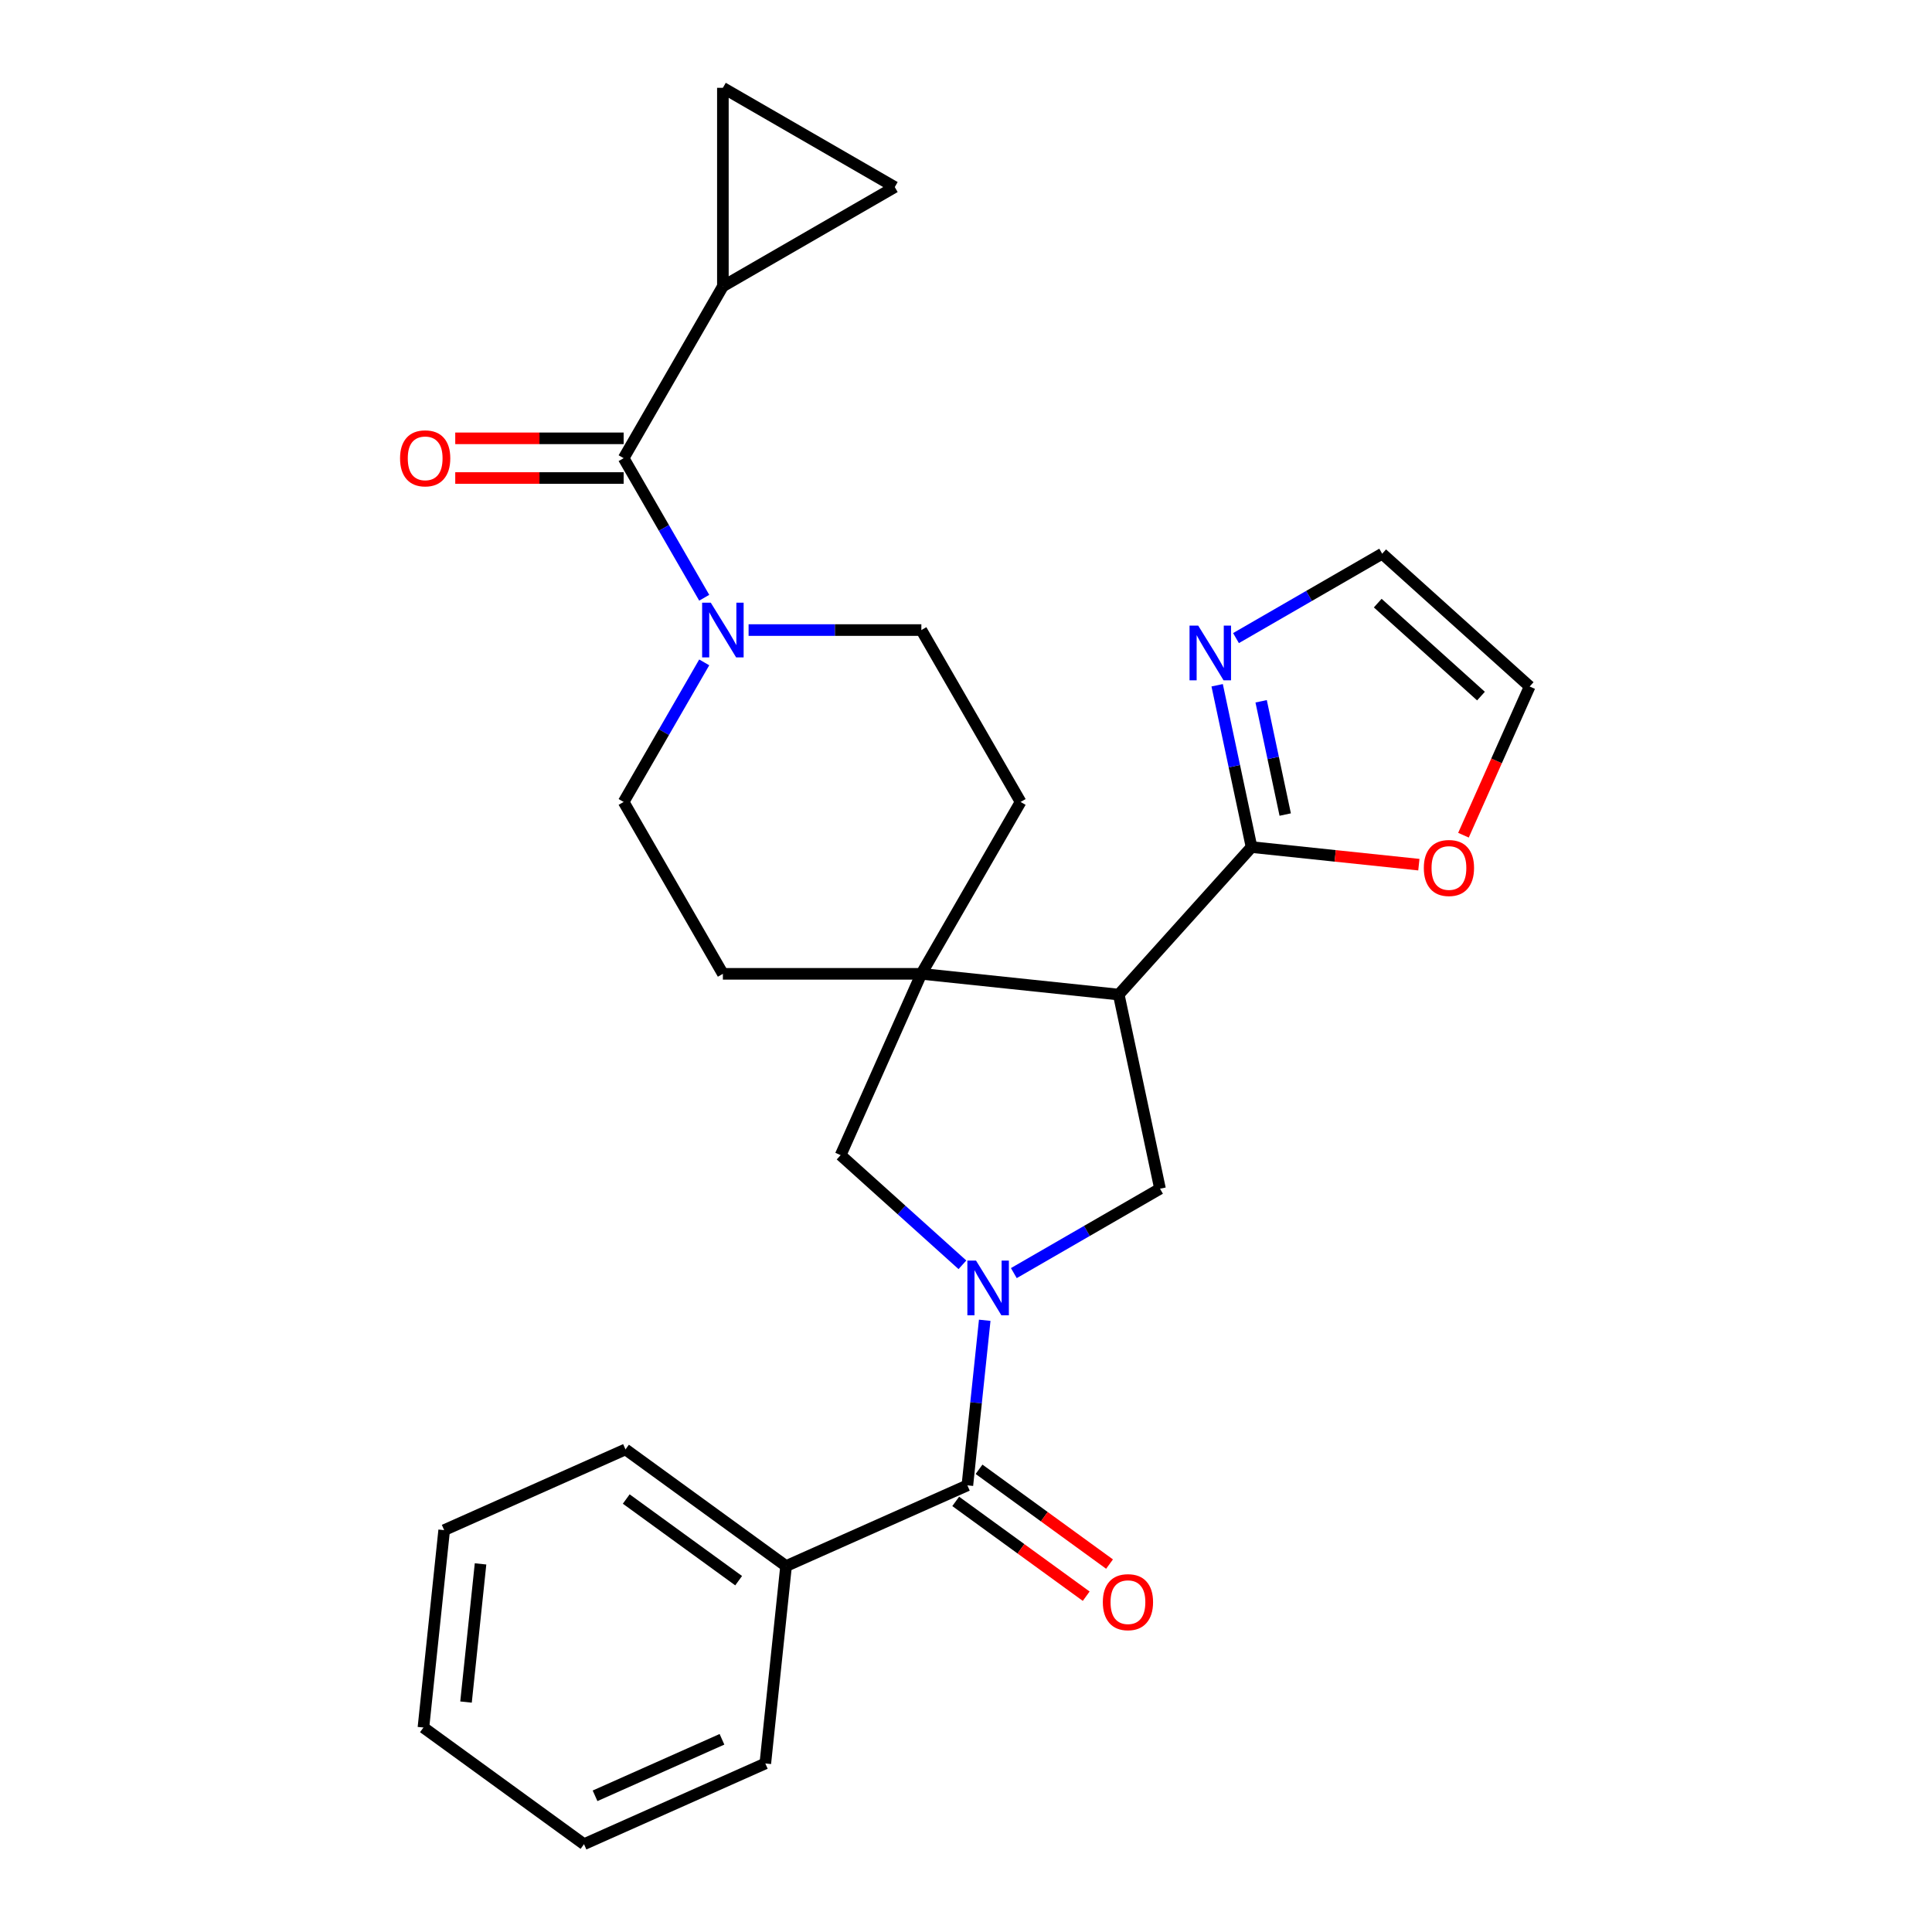 <?xml version='1.0' encoding='iso-8859-1'?>
<svg version='1.1' baseProfile='full'
              xmlns='http://www.w3.org/2000/svg'
                      xmlns:rdkit='http://www.rdkit.org/xml'
                      xmlns:xlink='http://www.w3.org/1999/xlink'
                  xml:space='preserve'
width='1000px' height='1000px' viewBox='0 0 1000 1000'>
<!-- END OF HEADER -->
<rect style='opacity:1.0;fill:#FFFFFF;stroke:none' width='1000' height='1000' x='0' y='0'> </rect>
<path class='bond-2' d='M 509.693,683.37 L 505.203,726.09' style='fill:none;fill-rule:evenodd;stroke:#0000FF;stroke-width:6px;stroke-linecap:butt;stroke-linejoin:miter;stroke-opacity:1' />
<path class='bond-2' d='M 505.203,726.09 L 500.713,768.81' style='fill:none;fill-rule:evenodd;stroke:#000000;stroke-width:6px;stroke-linecap:butt;stroke-linejoin:miter;stroke-opacity:1' />
<path class='bond-3' d='M 524.76,658.958 L 562.589,637.118' style='fill:none;fill-rule:evenodd;stroke:#0000FF;stroke-width:6px;stroke-linecap:butt;stroke-linejoin:miter;stroke-opacity:1' />
<path class='bond-3' d='M 562.589,637.118 L 600.419,615.277' style='fill:none;fill-rule:evenodd;stroke:#000000;stroke-width:6px;stroke-linecap:butt;stroke-linejoin:miter;stroke-opacity:1' />
<path class='bond-7' d='M 498.143,654.659 L 466.626,626.281' style='fill:none;fill-rule:evenodd;stroke:#0000FF;stroke-width:6px;stroke-linecap:butt;stroke-linejoin:miter;stroke-opacity:1' />
<path class='bond-7' d='M 466.626,626.281 L 435.108,597.902' style='fill:none;fill-rule:evenodd;stroke:#000000;stroke-width:6px;stroke-linecap:butt;stroke-linejoin:miter;stroke-opacity:1' />
<path class='bond-0' d='M 579.06,514.791 L 600.419,615.277' style='fill:none;fill-rule:evenodd;stroke:#000000;stroke-width:6px;stroke-linecap:butt;stroke-linejoin:miter;stroke-opacity:1' />
<path class='bond-5' d='M 579.06,514.791 L 647.8,438.448' style='fill:none;fill-rule:evenodd;stroke:#000000;stroke-width:6px;stroke-linecap:butt;stroke-linejoin:miter;stroke-opacity:1' />
<path class='bond-27' d='M 579.06,514.791 L 476.892,504.053' style='fill:none;fill-rule:evenodd;stroke:#000000;stroke-width:6px;stroke-linecap:butt;stroke-linejoin:miter;stroke-opacity:1' />
<path class='bond-1' d='M 476.892,504.053 L 435.108,597.902' style='fill:none;fill-rule:evenodd;stroke:#000000;stroke-width:6px;stroke-linecap:butt;stroke-linejoin:miter;stroke-opacity:1' />
<path class='bond-13' d='M 476.892,504.053 L 528.258,415.086' style='fill:none;fill-rule:evenodd;stroke:#000000;stroke-width:6px;stroke-linecap:butt;stroke-linejoin:miter;stroke-opacity:1' />
<path class='bond-14' d='M 476.892,504.053 L 374.162,504.053' style='fill:none;fill-rule:evenodd;stroke:#000000;stroke-width:6px;stroke-linecap:butt;stroke-linejoin:miter;stroke-opacity:1' />
<path class='bond-18' d='M 494.675,777.121 L 528.446,801.657' style='fill:none;fill-rule:evenodd;stroke:#000000;stroke-width:6px;stroke-linecap:butt;stroke-linejoin:miter;stroke-opacity:1' />
<path class='bond-18' d='M 528.446,801.657 L 562.217,826.193' style='fill:none;fill-rule:evenodd;stroke:#FF0000;stroke-width:6px;stroke-linecap:butt;stroke-linejoin:miter;stroke-opacity:1' />
<path class='bond-18' d='M 506.752,760.498 L 540.523,785.035' style='fill:none;fill-rule:evenodd;stroke:#000000;stroke-width:6px;stroke-linecap:butt;stroke-linejoin:miter;stroke-opacity:1' />
<path class='bond-18' d='M 540.523,785.035 L 574.294,809.571' style='fill:none;fill-rule:evenodd;stroke:#FF0000;stroke-width:6px;stroke-linecap:butt;stroke-linejoin:miter;stroke-opacity:1' />
<path class='bond-20' d='M 500.713,768.81 L 406.865,810.594' style='fill:none;fill-rule:evenodd;stroke:#000000;stroke-width:6px;stroke-linecap:butt;stroke-linejoin:miter;stroke-opacity:1' />
<path class='bond-4' d='M 322.797,237.152 L 343.65,273.271' style='fill:none;fill-rule:evenodd;stroke:#000000;stroke-width:6px;stroke-linecap:butt;stroke-linejoin:miter;stroke-opacity:1' />
<path class='bond-4' d='M 343.65,273.271 L 364.504,309.391' style='fill:none;fill-rule:evenodd;stroke:#0000FF;stroke-width:6px;stroke-linecap:butt;stroke-linejoin:miter;stroke-opacity:1' />
<path class='bond-8' d='M 322.797,237.152 L 374.162,148.185' style='fill:none;fill-rule:evenodd;stroke:#000000;stroke-width:6px;stroke-linecap:butt;stroke-linejoin:miter;stroke-opacity:1' />
<path class='bond-19' d='M 322.797,226.879 L 279.216,226.879' style='fill:none;fill-rule:evenodd;stroke:#000000;stroke-width:6px;stroke-linecap:butt;stroke-linejoin:miter;stroke-opacity:1' />
<path class='bond-19' d='M 279.216,226.879 L 235.635,226.879' style='fill:none;fill-rule:evenodd;stroke:#FF0000;stroke-width:6px;stroke-linecap:butt;stroke-linejoin:miter;stroke-opacity:1' />
<path class='bond-19' d='M 322.797,247.425 L 279.216,247.425' style='fill:none;fill-rule:evenodd;stroke:#000000;stroke-width:6px;stroke-linecap:butt;stroke-linejoin:miter;stroke-opacity:1' />
<path class='bond-19' d='M 279.216,247.425 L 235.635,247.425' style='fill:none;fill-rule:evenodd;stroke:#FF0000;stroke-width:6px;stroke-linecap:butt;stroke-linejoin:miter;stroke-opacity:1' />
<path class='bond-9' d='M 647.8,438.448 L 638.898,396.569' style='fill:none;fill-rule:evenodd;stroke:#000000;stroke-width:6px;stroke-linecap:butt;stroke-linejoin:miter;stroke-opacity:1' />
<path class='bond-9' d='M 638.898,396.569 L 629.997,354.691' style='fill:none;fill-rule:evenodd;stroke:#0000FF;stroke-width:6px;stroke-linecap:butt;stroke-linejoin:miter;stroke-opacity:1' />
<path class='bond-9' d='M 665.227,421.613 L 658.995,392.298' style='fill:none;fill-rule:evenodd;stroke:#000000;stroke-width:6px;stroke-linecap:butt;stroke-linejoin:miter;stroke-opacity:1' />
<path class='bond-9' d='M 658.995,392.298 L 652.764,362.983' style='fill:none;fill-rule:evenodd;stroke:#0000FF;stroke-width:6px;stroke-linecap:butt;stroke-linejoin:miter;stroke-opacity:1' />
<path class='bond-12' d='M 647.8,438.448 L 691.1,442.999' style='fill:none;fill-rule:evenodd;stroke:#000000;stroke-width:6px;stroke-linecap:butt;stroke-linejoin:miter;stroke-opacity:1' />
<path class='bond-12' d='M 691.1,442.999 L 734.399,447.55' style='fill:none;fill-rule:evenodd;stroke:#FF0000;stroke-width:6px;stroke-linecap:butt;stroke-linejoin:miter;stroke-opacity:1' />
<path class='bond-6' d='M 387.47,326.119 L 432.181,326.119' style='fill:none;fill-rule:evenodd;stroke:#0000FF;stroke-width:6px;stroke-linecap:butt;stroke-linejoin:miter;stroke-opacity:1' />
<path class='bond-6' d='M 432.181,326.119 L 476.892,326.119' style='fill:none;fill-rule:evenodd;stroke:#000000;stroke-width:6px;stroke-linecap:butt;stroke-linejoin:miter;stroke-opacity:1' />
<path class='bond-28' d='M 364.504,342.847 L 343.65,378.967' style='fill:none;fill-rule:evenodd;stroke:#0000FF;stroke-width:6px;stroke-linecap:butt;stroke-linejoin:miter;stroke-opacity:1' />
<path class='bond-28' d='M 343.65,378.967 L 322.797,415.086' style='fill:none;fill-rule:evenodd;stroke:#000000;stroke-width:6px;stroke-linecap:butt;stroke-linejoin:miter;stroke-opacity:1' />
<path class='bond-10' d='M 374.162,148.185 L 374.162,45.455' style='fill:none;fill-rule:evenodd;stroke:#000000;stroke-width:6px;stroke-linecap:butt;stroke-linejoin:miter;stroke-opacity:1' />
<path class='bond-11' d='M 374.162,148.185 L 463.129,96.82' style='fill:none;fill-rule:evenodd;stroke:#000000;stroke-width:6px;stroke-linecap:butt;stroke-linejoin:miter;stroke-opacity:1' />
<path class='bond-15' d='M 639.749,330.279 L 677.579,308.438' style='fill:none;fill-rule:evenodd;stroke:#0000FF;stroke-width:6px;stroke-linecap:butt;stroke-linejoin:miter;stroke-opacity:1' />
<path class='bond-15' d='M 677.579,308.438 L 715.408,286.597' style='fill:none;fill-rule:evenodd;stroke:#000000;stroke-width:6px;stroke-linecap:butt;stroke-linejoin:miter;stroke-opacity:1' />
<path class='bond-31' d='M 374.162,45.455 L 463.129,96.82' style='fill:none;fill-rule:evenodd;stroke:#000000;stroke-width:6px;stroke-linecap:butt;stroke-linejoin:miter;stroke-opacity:1' />
<path class='bond-21' d='M 757.487,432.298 L 774.619,393.818' style='fill:none;fill-rule:evenodd;stroke:#FF0000;stroke-width:6px;stroke-linecap:butt;stroke-linejoin:miter;stroke-opacity:1' />
<path class='bond-21' d='M 774.619,393.818 L 791.752,355.337' style='fill:none;fill-rule:evenodd;stroke:#000000;stroke-width:6px;stroke-linecap:butt;stroke-linejoin:miter;stroke-opacity:1' />
<path class='bond-17' d='M 528.258,415.086 L 476.892,326.119' style='fill:none;fill-rule:evenodd;stroke:#000000;stroke-width:6px;stroke-linecap:butt;stroke-linejoin:miter;stroke-opacity:1' />
<path class='bond-16' d='M 374.162,504.053 L 322.797,415.086' style='fill:none;fill-rule:evenodd;stroke:#000000;stroke-width:6px;stroke-linecap:butt;stroke-linejoin:miter;stroke-opacity:1' />
<path class='bond-30' d='M 715.408,286.597 L 791.752,355.337' style='fill:none;fill-rule:evenodd;stroke:#000000;stroke-width:6px;stroke-linecap:butt;stroke-linejoin:miter;stroke-opacity:1' />
<path class='bond-30' d='M 713.112,312.177 L 766.552,360.295' style='fill:none;fill-rule:evenodd;stroke:#000000;stroke-width:6px;stroke-linecap:butt;stroke-linejoin:miter;stroke-opacity:1' />
<path class='bond-22' d='M 406.865,810.594 L 323.754,750.21' style='fill:none;fill-rule:evenodd;stroke:#000000;stroke-width:6px;stroke-linecap:butt;stroke-linejoin:miter;stroke-opacity:1' />
<path class='bond-22' d='M 382.321,818.158 L 324.144,775.89' style='fill:none;fill-rule:evenodd;stroke:#000000;stroke-width:6px;stroke-linecap:butt;stroke-linejoin:miter;stroke-opacity:1' />
<path class='bond-23' d='M 406.865,810.594 L 396.126,912.761' style='fill:none;fill-rule:evenodd;stroke:#000000;stroke-width:6px;stroke-linecap:butt;stroke-linejoin:miter;stroke-opacity:1' />
<path class='bond-25' d='M 323.754,750.21 L 229.905,791.995' style='fill:none;fill-rule:evenodd;stroke:#000000;stroke-width:6px;stroke-linecap:butt;stroke-linejoin:miter;stroke-opacity:1' />
<path class='bond-24' d='M 396.126,912.761 L 302.278,954.545' style='fill:none;fill-rule:evenodd;stroke:#000000;stroke-width:6px;stroke-linecap:butt;stroke-linejoin:miter;stroke-opacity:1' />
<path class='bond-24' d='M 373.692,900.259 L 307.998,929.508' style='fill:none;fill-rule:evenodd;stroke:#000000;stroke-width:6px;stroke-linecap:butt;stroke-linejoin:miter;stroke-opacity:1' />
<path class='bond-29' d='M 302.278,954.545 L 219.167,894.162' style='fill:none;fill-rule:evenodd;stroke:#000000;stroke-width:6px;stroke-linecap:butt;stroke-linejoin:miter;stroke-opacity:1' />
<path class='bond-26' d='M 229.905,791.995 L 219.167,894.162' style='fill:none;fill-rule:evenodd;stroke:#000000;stroke-width:6px;stroke-linecap:butt;stroke-linejoin:miter;stroke-opacity:1' />
<path class='bond-26' d='M 248.728,809.467 L 241.211,880.985' style='fill:none;fill-rule:evenodd;stroke:#000000;stroke-width:6px;stroke-linecap:butt;stroke-linejoin:miter;stroke-opacity:1' />
<path  class='atom-0' d='M 505.192 652.482
L 514.472 667.482
Q 515.392 668.962, 516.872 671.642
Q 518.352 674.322, 518.432 674.482
L 518.432 652.482
L 522.192 652.482
L 522.192 680.802
L 518.312 680.802
L 508.352 664.402
Q 507.192 662.482, 505.952 660.282
Q 504.752 658.082, 504.392 657.402
L 504.392 680.802
L 500.712 680.802
L 500.712 652.482
L 505.192 652.482
' fill='#0000FF'/>
<path  class='atom-7' d='M 367.902 311.959
L 377.182 326.959
Q 378.102 328.439, 379.582 331.119
Q 381.062 333.799, 381.142 333.959
L 381.142 311.959
L 384.902 311.959
L 384.902 340.279
L 381.022 340.279
L 371.062 323.879
Q 369.902 321.959, 368.662 319.759
Q 367.462 317.559, 367.102 316.879
L 367.102 340.279
L 363.422 340.279
L 363.422 311.959
L 367.902 311.959
' fill='#0000FF'/>
<path  class='atom-10' d='M 620.181 323.802
L 629.461 338.802
Q 630.381 340.282, 631.861 342.962
Q 633.341 345.642, 633.421 345.802
L 633.421 323.802
L 637.181 323.802
L 637.181 352.122
L 633.301 352.122
L 623.341 335.722
Q 622.181 333.802, 620.941 331.602
Q 619.741 329.402, 619.381 328.722
L 619.381 352.122
L 615.701 352.122
L 615.701 323.802
L 620.181 323.802
' fill='#0000FF'/>
<path  class='atom-13' d='M 736.967 449.266
Q 736.967 442.466, 740.327 438.666
Q 743.687 434.866, 749.967 434.866
Q 756.247 434.866, 759.607 438.666
Q 762.967 442.466, 762.967 449.266
Q 762.967 456.146, 759.567 460.066
Q 756.167 463.946, 749.967 463.946
Q 743.727 463.946, 740.327 460.066
Q 736.967 456.186, 736.967 449.266
M 749.967 460.746
Q 754.287 460.746, 756.607 457.866
Q 758.967 454.946, 758.967 449.266
Q 758.967 443.706, 756.607 440.906
Q 754.287 438.066, 749.967 438.066
Q 745.647 438.066, 743.287 440.866
Q 740.967 443.666, 740.967 449.266
Q 740.967 454.986, 743.287 457.866
Q 745.647 460.746, 749.967 460.746
' fill='#FF0000'/>
<path  class='atom-19' d='M 570.824 829.273
Q 570.824 822.473, 574.184 818.673
Q 577.544 814.873, 583.824 814.873
Q 590.104 814.873, 593.464 818.673
Q 596.824 822.473, 596.824 829.273
Q 596.824 836.153, 593.424 840.073
Q 590.024 843.953, 583.824 843.953
Q 577.584 843.953, 574.184 840.073
Q 570.824 836.193, 570.824 829.273
M 583.824 840.753
Q 588.144 840.753, 590.464 837.873
Q 592.824 834.953, 592.824 829.273
Q 592.824 823.713, 590.464 820.913
Q 588.144 818.073, 583.824 818.073
Q 579.504 818.073, 577.144 820.873
Q 574.824 823.673, 574.824 829.273
Q 574.824 834.993, 577.144 837.873
Q 579.504 840.753, 583.824 840.753
' fill='#FF0000'/>
<path  class='atom-20' d='M 207.067 237.232
Q 207.067 230.432, 210.427 226.632
Q 213.787 222.832, 220.067 222.832
Q 226.347 222.832, 229.707 226.632
Q 233.067 230.432, 233.067 237.232
Q 233.067 244.112, 229.667 248.032
Q 226.267 251.912, 220.067 251.912
Q 213.827 251.912, 210.427 248.032
Q 207.067 244.152, 207.067 237.232
M 220.067 248.712
Q 224.387 248.712, 226.707 245.832
Q 229.067 242.912, 229.067 237.232
Q 229.067 231.672, 226.707 228.872
Q 224.387 226.032, 220.067 226.032
Q 215.747 226.032, 213.387 228.832
Q 211.067 231.632, 211.067 237.232
Q 211.067 242.952, 213.387 245.832
Q 215.747 248.712, 220.067 248.712
' fill='#FF0000'/>
</svg>
